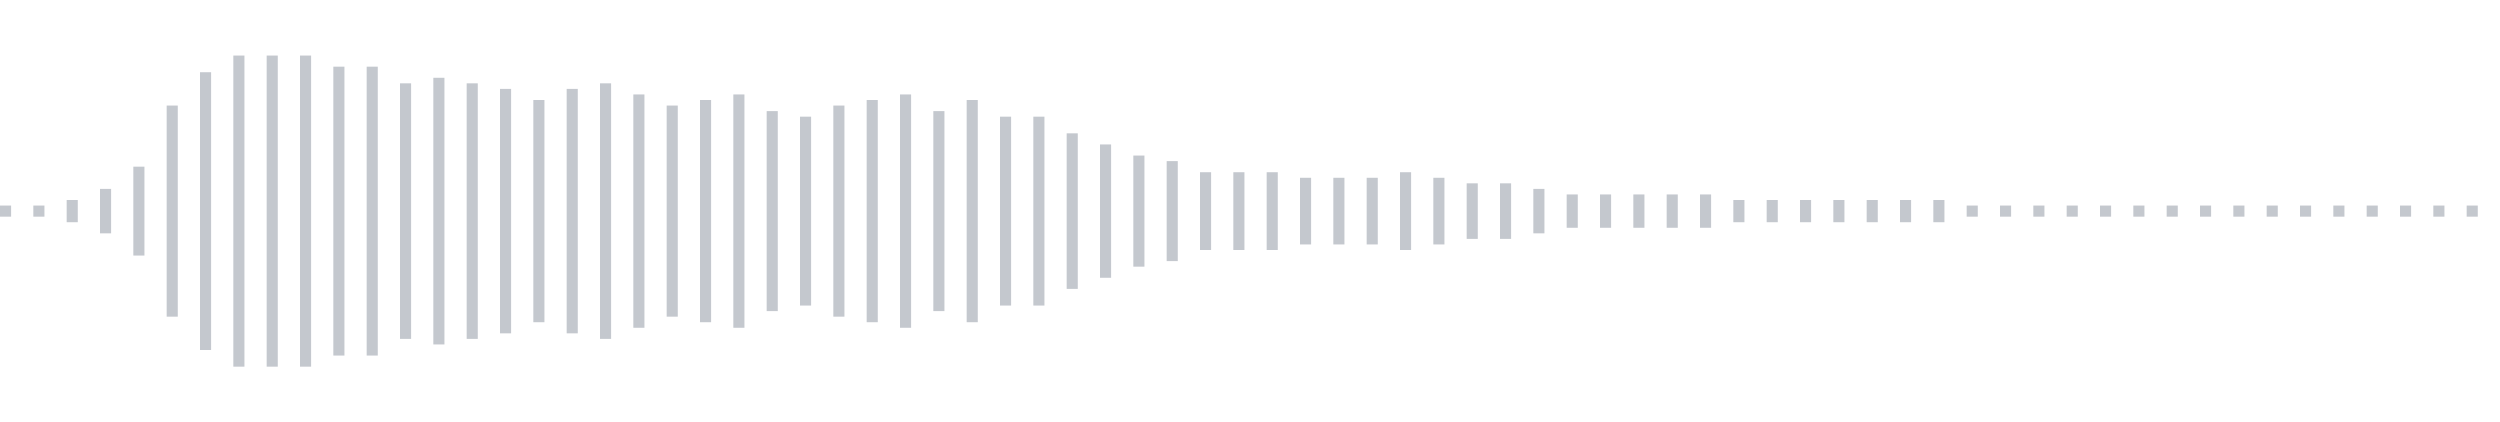<svg xmlns="http://www.w3.org/2000/svg" xmlns:xlink="http://www.w3/org/1999/xlink" viewBox="0 0 225 38" preserveAspectRatio="none" width="100%" height="100%" fill="#C4C8CE"><g id="waveform-f25b4f04-7200-43f6-b7be-d54fe63408fd"><rect x="0" y="18.5" width="1" height="1"/><rect x="3" y="18.5" width="1" height="1"/><rect x="6" y="18.0" width="1" height="2"/><rect x="9" y="17.0" width="1" height="4"/><rect x="12" y="15.0" width="1" height="8"/><rect x="15" y="9.5" width="1" height="19"/><rect x="18" y="6.5" width="1" height="25"/><rect x="21" y="5.0" width="1" height="28"/><rect x="24" y="5.0" width="1" height="28"/><rect x="27" y="5.0" width="1" height="28"/><rect x="30" y="6.0" width="1" height="26"/><rect x="33" y="6.0" width="1" height="26"/><rect x="36" y="7.5" width="1" height="23"/><rect x="39" y="7.0" width="1" height="24"/><rect x="42" y="7.5" width="1" height="23"/><rect x="45" y="8.0" width="1" height="22"/><rect x="48" y="9.0" width="1" height="20"/><rect x="51" y="8.0" width="1" height="22"/><rect x="54" y="7.5" width="1" height="23"/><rect x="57" y="8.5" width="1" height="21"/><rect x="60" y="9.5" width="1" height="19"/><rect x="63" y="9.0" width="1" height="20"/><rect x="66" y="8.5" width="1" height="21"/><rect x="69" y="10.0" width="1" height="18"/><rect x="72" y="10.5" width="1" height="17"/><rect x="75" y="9.5" width="1" height="19"/><rect x="78" y="9.0" width="1" height="20"/><rect x="81" y="8.5" width="1" height="21"/><rect x="84" y="10.0" width="1" height="18"/><rect x="87" y="9.0" width="1" height="20"/><rect x="90" y="10.5" width="1" height="17"/><rect x="93" y="10.5" width="1" height="17"/><rect x="96" y="12.0" width="1" height="14"/><rect x="99" y="13.0" width="1" height="12"/><rect x="102" y="14.0" width="1" height="10"/><rect x="105" y="14.5" width="1" height="9"/><rect x="108" y="15.5" width="1" height="7"/><rect x="111" y="15.5" width="1" height="7"/><rect x="114" y="15.5" width="1" height="7"/><rect x="117" y="16.0" width="1" height="6"/><rect x="120" y="16.0" width="1" height="6"/><rect x="123" y="16.0" width="1" height="6"/><rect x="126" y="15.5" width="1" height="7"/><rect x="129" y="16.0" width="1" height="6"/><rect x="132" y="16.5" width="1" height="5"/><rect x="135" y="16.5" width="1" height="5"/><rect x="138" y="17.0" width="1" height="4"/><rect x="141" y="17.5" width="1" height="3"/><rect x="144" y="17.5" width="1" height="3"/><rect x="147" y="17.5" width="1" height="3"/><rect x="150" y="17.5" width="1" height="3"/><rect x="153" y="17.5" width="1" height="3"/><rect x="156" y="18.0" width="1" height="2"/><rect x="159" y="18.0" width="1" height="2"/><rect x="162" y="18.0" width="1" height="2"/><rect x="165" y="18.0" width="1" height="2"/><rect x="168" y="18.0" width="1" height="2"/><rect x="171" y="18.0" width="1" height="2"/><rect x="174" y="18.0" width="1" height="2"/><rect x="177" y="18.5" width="1" height="1"/><rect x="180" y="18.5" width="1" height="1"/><rect x="183" y="18.5" width="1" height="1"/><rect x="186" y="18.5" width="1" height="1"/><rect x="189" y="18.5" width="1" height="1"/><rect x="192" y="18.5" width="1" height="1"/><rect x="195" y="18.5" width="1" height="1"/><rect x="198" y="18.5" width="1" height="1"/><rect x="201" y="18.5" width="1" height="1"/><rect x="204" y="18.5" width="1" height="1"/><rect x="207" y="18.5" width="1" height="1"/><rect x="210" y="18.5" width="1" height="1"/><rect x="213" y="18.5" width="1" height="1"/><rect x="216" y="18.5" width="1" height="1"/><rect x="219" y="18.5" width="1" height="1"/><rect x="222" y="18.5" width="1" height="1"/></g></svg>
